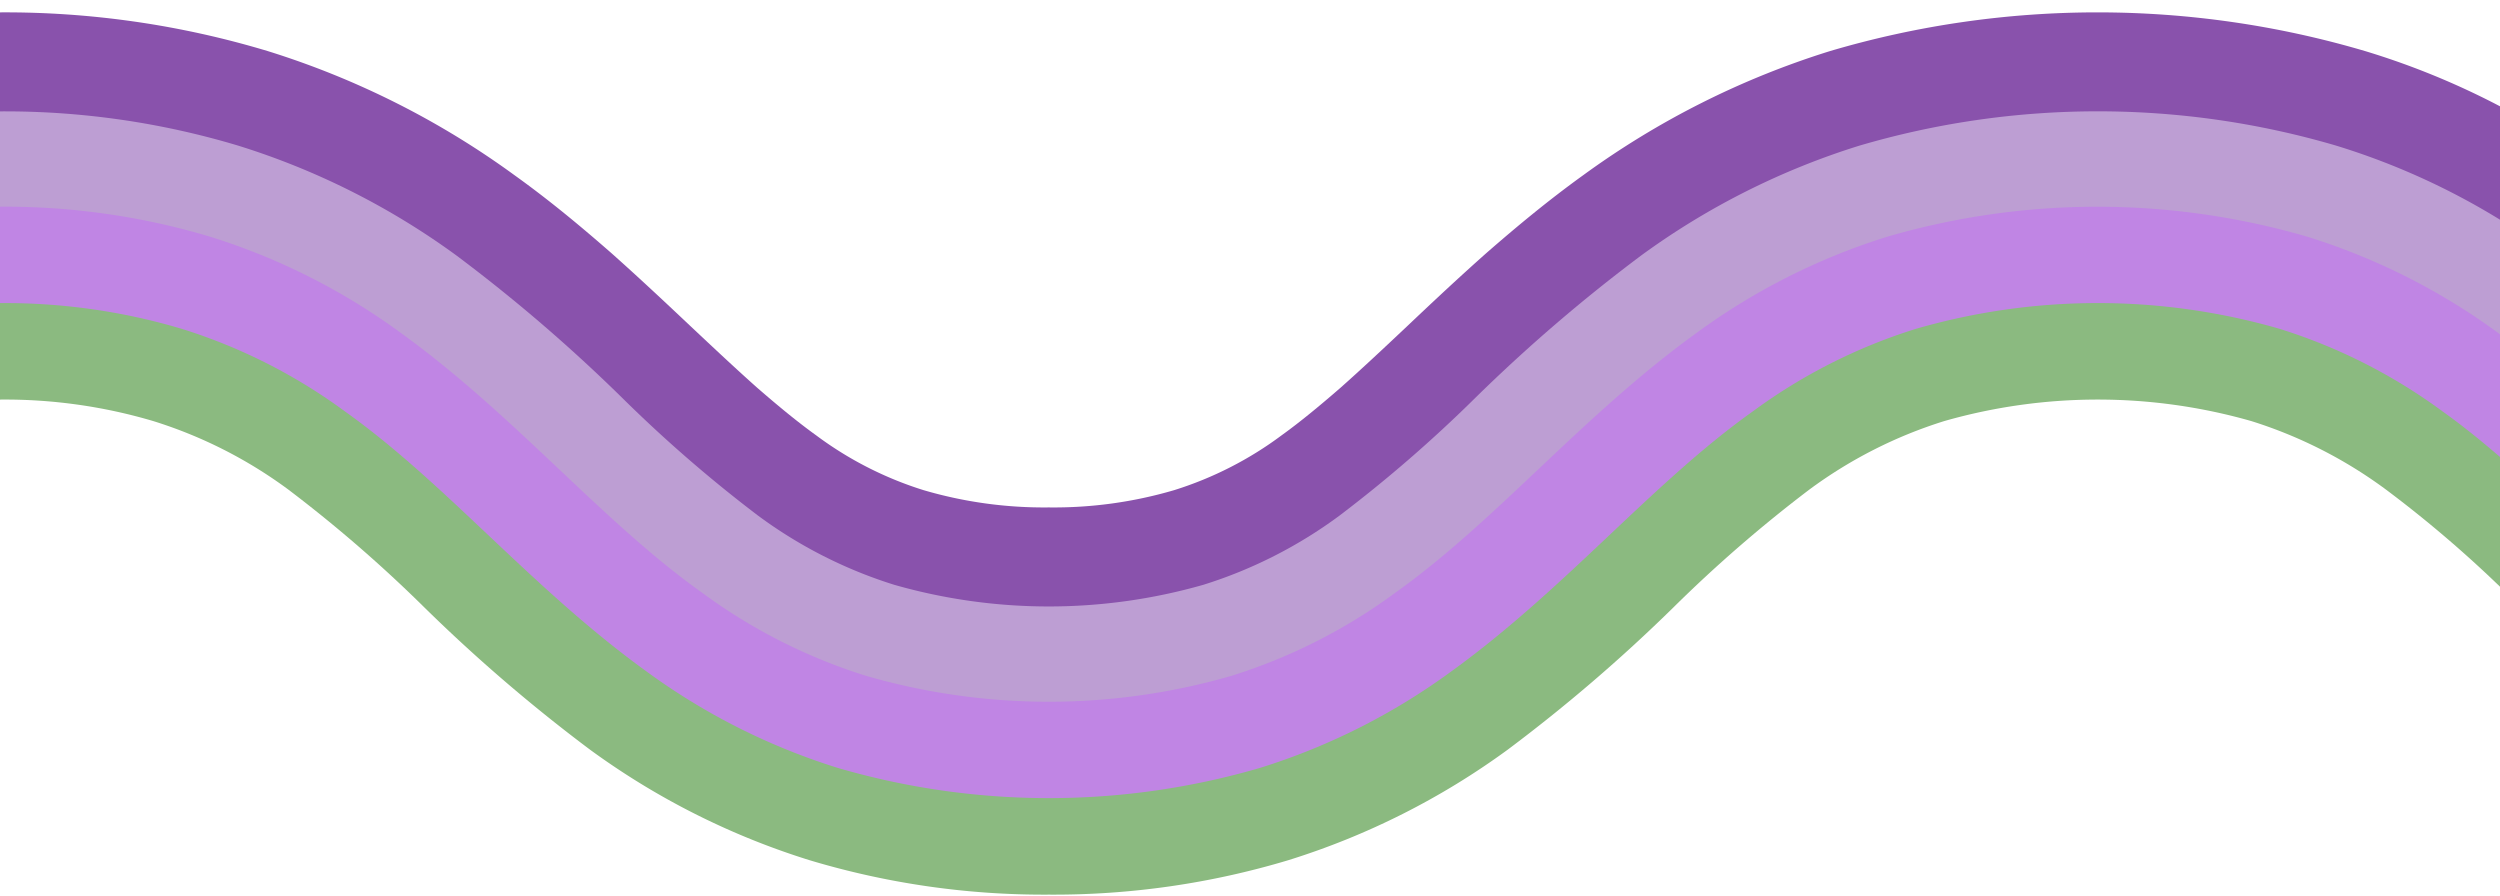 <?xml version="1.0" encoding="UTF-8" standalone="no"?><svg xmlns="http://www.w3.org/2000/svg" xmlns:xlink="http://www.w3.org/1999/xlink" data-name="Layer 3" fill="#000000" height="36.2" preserveAspectRatio="xMidYMid meet" version="1" viewBox="-0.0 -0.5 101.0 36.2" width="101" zoomAndPan="magnify"><g id="change1_1"><path d="M98.733,16.037a22.413,22.413,0,0,0-6.6-3.344,26.547,26.547,0,0,0-14.764,0,22.407,22.407,0,0,0-6.6,3.34c-4.115,2.925-7.553,7.16-12.187,10.508a26.2,26.2,0,0,1-7.7,3.889,30.316,30.316,0,0,1-17,0,26.23,26.23,0,0,1-7.7-3.887c-4.634-3.348-8.072-7.582-12.187-10.508a22.388,22.388,0,0,0-6.6-3.342A25.089,25.089,0,0,0,0,11.643v4a21.069,21.069,0,0,1,6.2.871A18.349,18.349,0,0,1,11.65,19.28a55.5,55.5,0,0,1,5.489,4.755,66.162,66.162,0,0,0,6.7,5.753A30.259,30.259,0,0,0,32.7,34.25a32.849,32.849,0,0,0,9.678,1.393,32.89,32.89,0,0,0,9.679-1.394,30.243,30.243,0,0,0,8.858-4.465,66.017,66.017,0,0,0,6.7-5.753A55.593,55.593,0,0,1,73.1,19.277a18.369,18.369,0,0,1,5.446-2.765,22.568,22.568,0,0,1,12.408,0A18.366,18.366,0,0,1,96.4,19.284a48.41,48.41,0,0,1,4.647,3.964V17.867C100.288,17.222,99.525,16.6,98.733,16.037Z" fill="#8bba80"/></g><g id="change2_1"><path d="M101.011,12.873a26.337,26.337,0,0,0-7.731-3.9,30.425,30.425,0,0,0-17.062-.005,26.328,26.328,0,0,0-7.733,3.9C63.836,16.224,60.4,20.459,56.3,23.373A22.288,22.288,0,0,1,49.726,26.7a26.418,26.418,0,0,1-14.7,0,22.287,22.287,0,0,1-6.573-3.326c-4.1-2.914-7.538-7.148-12.187-10.508a26.335,26.335,0,0,0-7.732-3.9A28.99,28.99,0,0,0,0,7.745v4a24.966,24.966,0,0,1,7.352,1.043,22.325,22.325,0,0,1,6.575,3.327c4.1,2.915,7.538,7.149,12.187,10.508a26.305,26.305,0,0,0,7.731,3.9,30.406,30.406,0,0,0,17.06,0,26.315,26.315,0,0,0,7.73-3.9c4.647-3.36,8.085-7.594,12.186-10.508A22.3,22.3,0,0,1,77.4,12.786a26.437,26.437,0,0,1,14.7,0,22.3,22.3,0,0,1,6.573,3.33c.812.577,1.594,1.216,2.369,1.88V12.9Z" fill="#c085e4"/></g><g id="change3_1"><path d="M94.429,5.247a34.308,34.308,0,0,0-19.357,0A30.214,30.214,0,0,0,66.211,9.7a66.052,66.052,0,0,0-6.7,5.753,55.635,55.635,0,0,1-5.49,4.756,18.386,18.386,0,0,1-5.445,2.768,21.069,21.069,0,0,1-6.2.87,21.112,21.112,0,0,1-6.2-.869,18.4,18.4,0,0,1-5.446-2.766,55.5,55.5,0,0,1-5.489-4.755,66.162,66.162,0,0,0-6.7-5.753A30.244,30.244,0,0,0,9.678,5.244,32.884,32.884,0,0,0,0,3.85v4A28.9,28.9,0,0,1,8.5,9.066a26.239,26.239,0,0,1,7.7,3.888c4.635,3.348,8.073,7.582,12.187,10.508a22.422,22.422,0,0,0,6.6,3.341,26.539,26.539,0,0,0,14.765,0,22.4,22.4,0,0,0,6.6-3.343c4.114-2.927,7.552-7.162,12.187-10.509a26.215,26.215,0,0,1,7.7-3.886,30.328,30.328,0,0,1,17,.005,26.2,26.2,0,0,1,7.7,3.89c.032.023.062.048.094.072v-4.8A28.674,28.674,0,0,0,94.429,5.247Z" fill="#bd9ed3"/></g><g id="change4_1"><path d="M95.565,1.568a38.141,38.141,0,0,0-21.627-.006,34.133,34.133,0,0,0-9.975,5.015c-1.43,1.03-2.7,2.09-3.89,3.126-1.162,1.031-2.217,2.022-3.2,2.953-.965.911-1.87,1.758-2.715,2.508-.837.727-1.632,1.385-2.381,1.923A14.486,14.486,0,0,1,47.443,19.3a17.2,17.2,0,0,1-5.069.7,17.24,17.24,0,0,1-5.069-.7,14.487,14.487,0,0,1-4.332-2.212c-.749-.538-1.545-1.195-2.381-1.922-.845-.751-1.749-1.6-2.714-2.507-.987-.931-2.041-1.922-3.2-2.953-1.187-1.036-2.457-2.1-3.888-3.125a34.113,34.113,0,0,0-9.973-5.017A36.721,36.721,0,0,0,0,0V4A32.727,32.727,0,0,1,9.634,5.387,30.089,30.089,0,0,1,18.45,9.829a65.929,65.929,0,0,1,6.682,5.74,55.84,55.84,0,0,0,5.5,4.767,18.542,18.542,0,0,0,5.489,2.788,22.707,22.707,0,0,0,12.5,0,18.557,18.557,0,0,0,5.489-2.789,55.74,55.74,0,0,0,5.5-4.769A66.094,66.094,0,0,1,66.3,9.824a30.1,30.1,0,0,1,8.817-4.439,34.144,34.144,0,0,1,19.269,0,28.637,28.637,0,0,1,6.658,3.018V3.818A31.126,31.126,0,0,0,95.565,1.568Z" fill="#8952ac"/></g></svg>